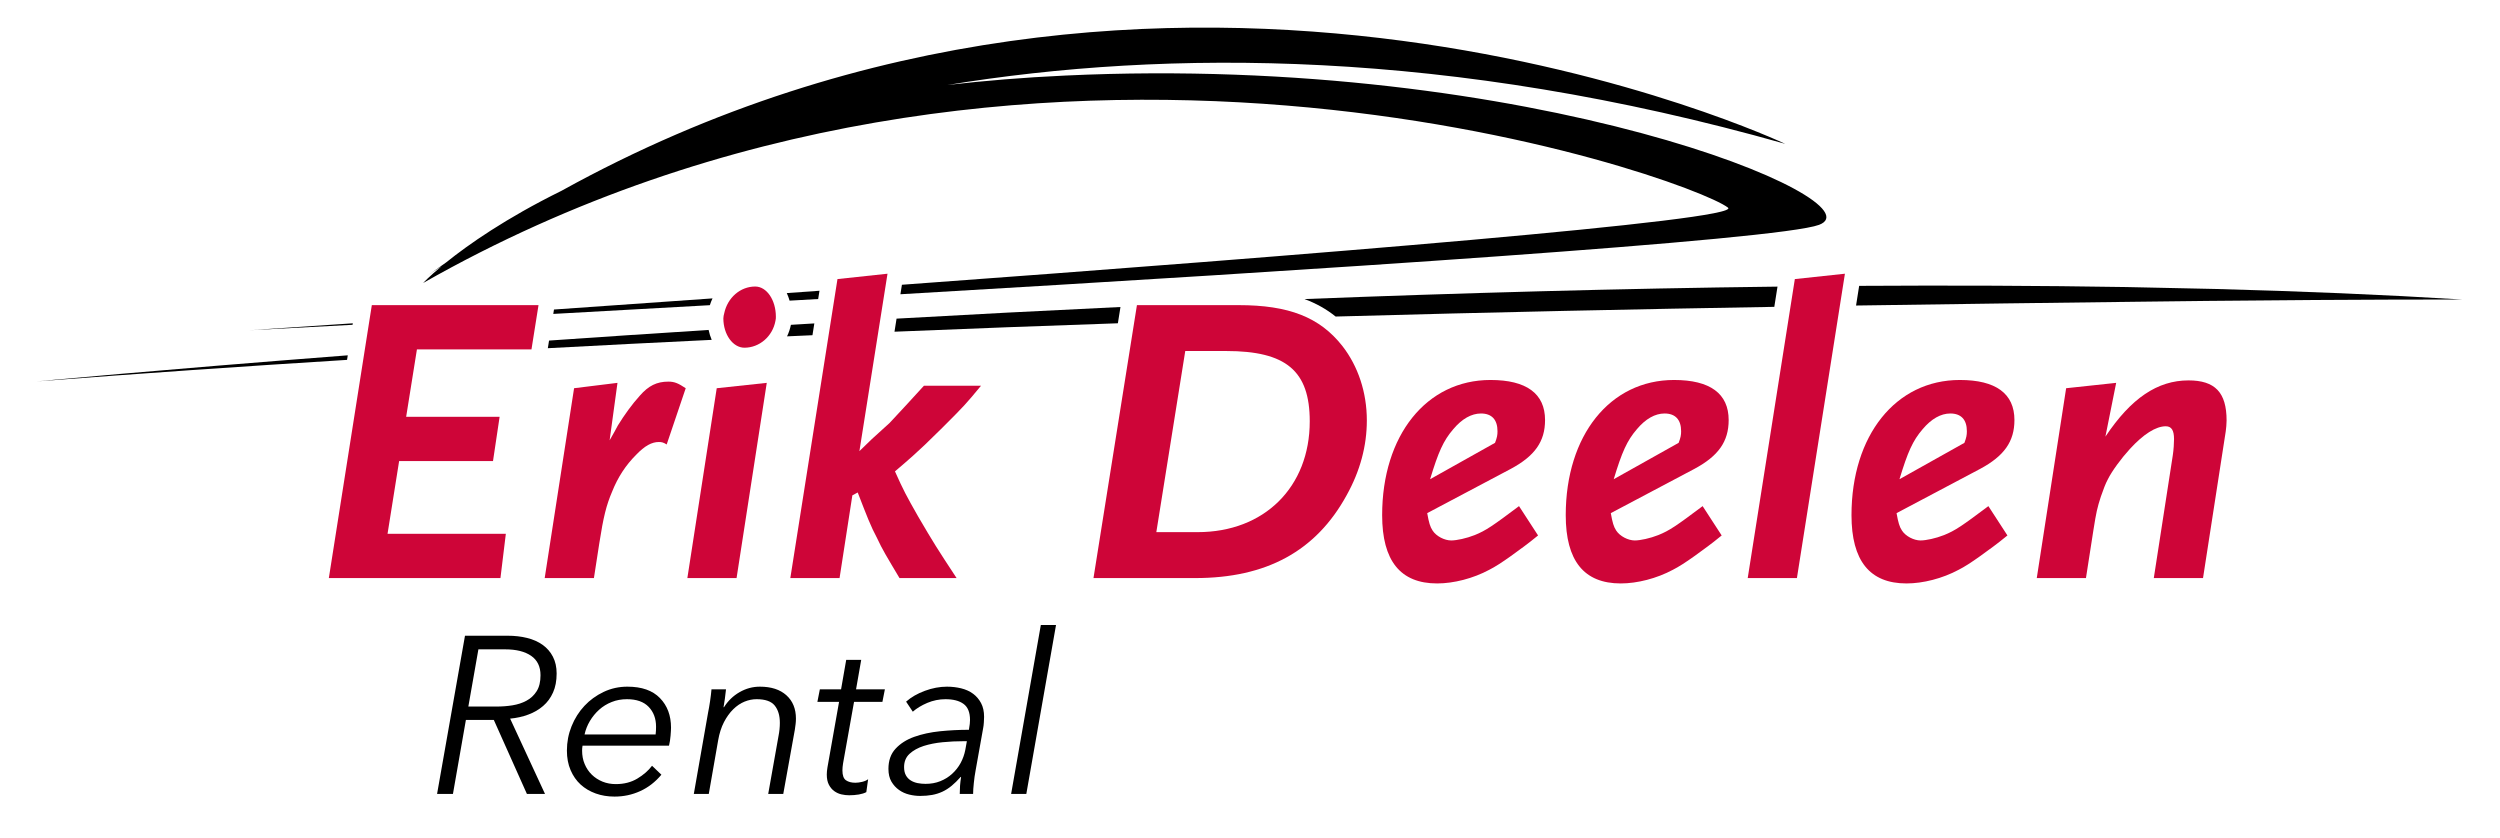 <svg xmlns="http://www.w3.org/2000/svg" xmlns:xlink="http://www.w3.org/1999/xlink" xmlns:a="http://ns.adobe.com/AdobeSVGViewerExtensions/3.0/" x="0px" y="0px" width="707px" height="237px" viewBox="-10.384 -7.807 707 237" xml:space="preserve"><defs></defs><path d="M117.71,216.711h-4.488l7.893-44.734h12.077c1.982,0,3.805,0.209,5.494,0.631c1.689,0.417,3.153,1.074,4.398,1.956 c1.24,0.893,2.207,2.009,2.896,3.351c0.7,1.357,1.053,2.928,1.053,4.745c0,2.062-0.337,3.853-1.016,5.365 c-0.673,1.523-1.613,2.795-2.816,3.826c-1.192,1.031-2.597,1.849-4.195,2.432c-1.608,0.593-3.308,0.973-5.125,1.139l9.859,21.29 h-5.119l-9.352-20.916h-7.898L117.71,216.711z M122.065,192.006h7.962c1.518,0,3.014-0.107,4.489-0.342 c1.475-0.241,2.806-0.663,3.976-1.305c1.186-0.625,2.143-1.522,2.886-2.683c0.732-1.159,1.095-2.661,1.095-4.521 c0-2.437-0.882-4.27-2.65-5.493c-1.769-1.219-4.206-1.833-7.337-1.833h-7.578L122.065,192.006z"></path><path d="M154.358,203.067c-0.042,0.251-0.074,0.497-0.096,0.728c-0.021,0.234-0.027,0.459-0.027,0.673 c0,1.395,0.241,2.672,0.727,3.805c0.48,1.149,1.154,2.153,2.015,2.998c0.86,0.839,1.875,1.496,3.04,1.972 c1.154,0.465,2.41,0.695,3.757,0.695c2.314,0,4.34-0.519,6.065-1.55c1.731-1.037,3.121-2.245,4.174-3.634l2.646,2.527 c-1.721,2.058-3.725,3.612-5.996,4.639c-2.276,1.042-4.703,1.55-7.263,1.55c-1.902,0-3.671-0.289-5.312-0.877 c-1.646-0.593-3.067-1.432-4.27-2.527c-1.192-1.096-2.144-2.453-2.838-4.077c-0.7-1.619-1.042-3.469-1.042-5.531 c0-2.404,0.438-4.697,1.32-6.889c0.892-2.196,2.095-4.109,3.639-5.755c1.534-1.646,3.345-2.955,5.43-3.944 c2.084-0.993,4.328-1.485,6.728-1.485c4.051,0,7.113,1.074,9.197,3.228c2.084,2.138,3.131,4.928,3.131,8.337 c0,0.502-0.042,1.282-0.128,2.303c-0.08,1.032-0.235,1.973-0.443,2.816H154.358z M175.023,199.904 c0.038-0.332,0.064-0.706,0.097-1.106c0.016-0.4,0.026-0.765,0.026-1.101c0-2.276-0.689-4.142-2.084-5.601 c-1.384-1.443-3.437-2.17-6.13-2.17c-1.555,0-3.003,0.257-4.323,0.791c-1.33,0.523-2.511,1.245-3.548,2.175 c-1.026,0.925-1.902,1.993-2.619,3.19c-0.71,1.202-1.224,2.479-1.512,3.821H175.023z"></path><path d="M194.93,187.143c-0.091,0.802-0.187,1.678-0.32,2.65c-0.129,0.973-0.251,1.774-0.375,2.399h0.123 c1.138-1.801,2.608-3.228,4.403-4.253c1.801-1.037,3.714-1.556,5.739-1.556c3.217,0,5.718,0.812,7.514,2.437 c1.795,1.619,2.693,3.816,2.693,6.601c0,0.502-0.032,1.015-0.091,1.518c-0.064,0.497-0.139,1.053-0.225,1.641l-3.265,18.132h-4.259 l2.912-16.369c0.257-1.304,0.379-2.543,0.379-3.719c0-2.073-0.486-3.693-1.454-4.9c-0.973-1.202-2.677-1.796-5.119-1.796 c-1.139,0-2.276,0.225-3.415,0.689c-1.138,0.465-2.196,1.176-3.19,2.153c-0.994,0.968-1.859,2.176-2.624,3.635 c-0.749,1.447-1.304,3.168-1.646,5.146l-2.65,15.161h-4.232l4.045-23.06c0.171-0.802,0.348-1.838,0.54-3.094 c0.187-1.267,0.326-2.405,0.411-3.415H194.93z"></path><path d="M239.161,190.681h-8.021l-3.099,17.362c-0.123,0.759-0.187,1.438-0.187,2.025c0,1.395,0.337,2.33,1.005,2.789 c0.679,0.465,1.56,0.695,2.661,0.695c0.588,0,1.245-0.086,1.956-0.262c0.711-0.183,1.267-0.428,1.646-0.743l-0.513,3.66 c-0.54,0.294-1.251,0.519-2.111,0.668c-0.86,0.145-1.779,0.22-2.752,0.22c-0.716,0-1.438-0.086-2.175-0.252 c-0.743-0.171-1.411-0.48-2.025-0.919c-0.609-0.443-1.117-1.036-1.518-1.801c-0.401-0.759-0.599-1.726-0.599-2.907 c0-0.588,0.064-1.267,0.192-2.015l3.281-18.521h-6.13l0.695-3.538h6.001l1.453-8.336h4.243l-1.459,8.336h8.155L239.161,190.681z"></path><path d="M263.62,198.579c0.123-0.711,0.208-1.272,0.251-1.668c0.043-0.4,0.064-0.774,0.064-1.116c0-2.144-0.615-3.661-1.838-4.543 c-1.218-0.893-2.923-1.325-5.109-1.325c-1.769,0-3.474,0.348-5.119,1.037c-1.646,0.7-3.02,1.533-4.115,2.495l-1.892-2.843 c1.432-1.261,3.201-2.287,5.312-3.062c2.105-0.78,4.189-1.171,6.247-1.171c1.395,0,2.731,0.16,4.019,0.471 c1.288,0.32,2.405,0.822,3.345,1.518c0.957,0.7,1.705,1.582,2.276,2.655c0.572,1.069,0.855,2.368,0.855,3.886 c0,0.379-0.027,0.893-0.064,1.55c-0.043,0.651-0.102,1.196-0.192,1.608l-2.143,12.008c-0.214,1.138-0.385,2.319-0.503,3.543 c-0.133,1.218-0.203,2.249-0.203,3.089h-3.778c0-0.711,0.027-1.491,0.085-2.336c0.069-0.839,0.166-1.662,0.294-2.458h-0.128 c-0.855,0.968-1.694,1.801-2.533,2.49c-0.845,0.694-1.716,1.256-2.613,1.673c-0.914,0.422-1.881,0.732-2.912,0.919 c-1.037,0.188-2.159,0.283-3.389,0.283c-1.01,0-2.041-0.123-3.083-0.379c-1.063-0.257-2.02-0.689-2.88-1.299 c-0.866-0.604-1.587-1.4-2.159-2.362c-0.566-0.967-0.85-2.164-0.85-3.607c0-2.356,0.673-4.264,2.025-5.712 c1.347-1.459,3.105-2.576,5.269-3.351c2.175-0.775,4.612-1.305,7.305-1.582C258.164,198.718,260.879,198.579,263.62,198.579z  M262.033,201.807c-1.887,0-3.826,0.085-5.809,0.283c-1.982,0.187-3.778,0.551-5.403,1.063c-1.619,0.534-2.95,1.267-3.986,2.218 c-1.026,0.951-1.544,2.207-1.544,3.762c0,0.93,0.171,1.699,0.508,2.309c0.332,0.614,0.791,1.09,1.363,1.453 c0.561,0.358,1.218,0.609,1.95,0.76c0.743,0.144,1.491,0.213,2.245,0.213c1.518,0,2.907-0.245,4.168-0.753 c1.271-0.508,2.383-1.197,3.355-2.09c0.973-0.882,1.774-1.902,2.405-3.057c0.625-1.165,1.068-2.399,1.319-3.703l0.444-2.458H262.033 z"></path><path d="M279.86,216.711h-4.297l8.401-47.774h4.296L279.86,216.711z"></path><path d="M220.995,76.753l0.369-2.338c-3.097,0.224-6.18,0.445-9.245,0.665c0.313,0.674,0.578,1.388,0.793,2.137 C215.591,77.064,218.287,76.909,220.995,76.753z"></path><path d="M60.141,85.587c0,0,10.867-0.563,29.183-1.541l0.066-0.421C71.076,84.865,60.141,85.587,60.141,85.587z"></path><path d="M504.048,55.779c17.742-6.621-80.521-48.458-213.249-42.217c-11.751,0.54-22.813,1.464-33.266,2.667 c61.952-10.132,141.87-10.313,236.943,16.646c0,0-173.607-82.157-346.087,13.285c-15.845,7.812-26.431,15.289-32.555,20.21 c-1.838,1.283-3.698,2.586-5.536,3.912c0.86-0.604,2.26-1.555,4.206-2.806c-3.564,2.955-5.242,4.756-5.242,4.756 C279.572-24.583,467.11,42.307,478.279,50.9c4.601,3.534-119.455,13.482-233.6,21.823l-0.425,2.683 C361.129,68.582,492.537,60.085,504.048,55.779z"></path><path d="M190.364,78.499c0.207-0.667,0.46-1.306,0.749-1.92c-15.783,1.12-30.876,2.177-44.832,3.147l-0.198,1.242 C159.841,80.209,174.733,79.381,190.364,78.499z"></path><path d="M115.027,72.885c-0.742,0.523-1.133,0.812-1.133,0.812C114.279,73.43,114.648,73.157,115.027,72.885z"></path><path d="M491.39,78.969l0.901-5.721c-44.751,0.541-89.906,1.809-133.766,3.517c3.295,1.217,6.203,2.853,8.808,4.945 C412.099,80.467,453.818,79.606,491.39,78.969z"></path><path d="M616.045,73.911l-25.138-0.54c-24.731-0.404-50.012-0.498-75.521-0.337l-0.877,5.562 c29.633-0.456,56.265-0.782,79.242-1.067c6.989-0.096,13.637-0.166,19.922-0.235c45.765-0.47,72.271-0.396,72.271-0.396 C663.521,75.52,640.108,74.542,616.045,73.911z"></path><path d="M144.885,88.506l-0.343,2.158c15.582-0.842,31.037-1.626,46.342-2.359c-0.377-0.875-0.666-1.818-0.872-2.805 C174.275,86.501,159.188,87.511,144.885,88.506z"></path><path d="M0,100.053c29.413-2.258,58.729-4.277,87.761-6.087l0.203-1.288C33.602,96.866,0,100.053,0,100.053z"></path><path d="M219.907,83.655l-0.526,3.337c-2.39,0.106-4.788,0.214-7.187,0.322c0.489-1.018,0.855-2.112,1.093-3.261L219.907,83.655z"></path><path d="M243.162,82.303L242.577,86c21.48-0.89,42.568-1.68,63.174-2.384l0.733-4.604C284.785,80.038,263.604,81.148,243.162,82.303 z"></path><g>	<g>		<path fill="#CE0538" d="M139.919,90.995h-32.395l-3.046,19.062h26.431l-1.871,12.521h-26.548l-3.276,20.573h33.453l-1.523,12.521   H82.611l12.157-77.188h47.139L139.919,90.995z"></path>		<path fill="#CE0538" d="M178.155,117.891c-0.93-0.582-1.4-0.699-2.212-0.699c-1.994,0-3.981,1.058-6.439,3.628   c-2.923,2.923-5.152,6.316-6.782,10.41c-1.646,3.853-2.458,7.129-3.628,14.621l-1.518,9.822h-13.921l8.31-53.69l12.274-1.518   l-2.223,16.256c1.053-1.865,1.876-3.271,2.335-4.211c1.876-3.041,3.987-5.958,6.205-8.417c2.448-2.806,4.799-3.976,8.069-3.976   c1.752,0,2.811,0.476,4.911,1.865L178.155,117.891z"></path>		<path fill="#CE0538" d="M197.917,155.673h-13.916l8.304-53.69l14.151-1.518L197.917,155.673z M208.915,82.926   c-0.818,4.446-4.564,7.599-8.769,7.599c-3.276,0-5.964-3.741-5.964-8.299c0-0.47,0.117-0.941,0.235-1.406   c0.93-4.44,4.558-7.599,8.769-7.599c3.271,0,5.846,3.853,5.846,8.534C209.032,82.108,209.032,82.461,208.915,82.926z"></path>		<path fill="#CE0538" d="M262.359,106.775c-0.936,1.063-3.041,3.164-6.312,6.445l-4.911,4.793   c-2.229,2.101-3.863,3.618-8.422,7.487c2.458,5.488,3.158,6.781,6.541,12.739c4.457,7.61,5.274,8.893,10.886,17.433h-16.145   c-3.628-6.087-4.911-8.188-6.311-11.233c-1.876-3.506-2.929-6.311-5.505-12.975l-1.518,0.817l-3.618,23.391H213.12l13.333-84.557   l14.151-1.518l-7.946,50.174l3.505-3.394l5.029-4.569l4.681-5.034l5.023-5.488h16.144   C265.052,103.74,263.417,105.611,262.359,106.775z"></path>		<path fill="#CE0538" d="M370.423,132.282c-8.651,15.78-22.685,23.391-42.799,23.391h-28.771l12.286-77.188h28.755   c14.156,0,22.926,3.383,29.359,11.575c4.446,5.729,6.904,13.098,6.904,21.049C376.157,118.249,374.276,125.378,370.423,132.282z    M336.388,91.46h-11.581l-8.181,51.222h11.692c18.832,0,31.695-12.745,31.695-31.337C360.014,97.077,353.345,91.46,336.388,91.46z   "></path>		<path fill="#CE0538" d="M416.856,124.795l-23.625,12.511c0.476,2.693,0.817,3.858,1.518,4.916c1.053,1.641,3.398,2.812,5.27,2.812   c1.518,0,4.322-0.594,6.663-1.528c3.158-1.283,5.023-2.571,12.511-8.182l5.387,8.294c-3.281,2.693-4.688,3.633-7.723,5.852   c-2.458,1.758-4.446,3.04-6.081,3.863c-4.563,2.453-10.062,3.858-14.739,3.858c-10.409,0-15.55-6.429-15.55-19.303   c0-22.562,12.51-38.235,30.642-38.235c10.17,0,15.428,3.848,15.428,11.334C426.556,117.073,423.644,121.162,416.856,124.795z    M408.44,109.127c-2.699,0-5.387,1.518-7.84,4.441c-2.811,3.27-4.211,6.429-6.552,14.145l18.361-10.287   c0.588-1.522,0.7-2.228,0.7-3.281C413.11,110.869,411.476,109.127,408.44,109.127z"></path>		<path fill="#CE0538" d="M468.788,124.795l-23.636,12.511c0.471,2.693,0.823,3.858,1.518,4.916   c1.059,1.641,3.404,2.812,5.265,2.812c1.522,0,4.328-0.594,6.669-1.528c3.163-1.283,5.034-2.571,12.515-8.182l5.387,8.294   c-3.275,2.693-4.691,3.633-7.717,5.852c-2.463,1.758-4.451,3.04-6.086,3.863c-4.569,2.453-10.068,3.858-14.733,3.858   c-10.415,0-15.562-6.429-15.562-19.303c0-22.562,12.51-38.235,30.643-38.235c10.18,0,15.433,3.848,15.433,11.334   C478.482,117.073,475.564,121.162,468.788,124.795z M460.356,109.127c-2.688,0-5.377,1.518-7.829,4.441   c-2.812,3.27-4.211,6.429-6.552,14.145l18.361-10.287c0.583-1.522,0.7-2.228,0.7-3.281   C465.037,110.869,463.396,109.127,460.356,109.127z"></path>		<path fill="#CE0538" d="M497.784,155.673h-13.915l13.327-84.557l14.162-1.518L497.784,155.673z"></path>		<path fill="#CE0538" d="M549.594,124.795l-23.631,12.511c0.476,2.693,0.823,3.858,1.523,4.916   c1.053,1.641,3.398,2.812,5.264,2.812c1.518,0,4.323-0.594,6.663-1.528c3.164-1.283,5.029-2.571,12.516-8.182l5.387,8.294   c-3.275,2.693-4.687,3.633-7.722,5.852c-2.458,1.758-4.44,3.04-6.081,3.863c-4.569,2.453-10.068,3.858-14.733,3.858   c-10.415,0-15.562-6.429-15.562-19.303c0-22.562,12.51-38.235,30.643-38.235c10.18,0,15.438,3.848,15.438,11.334   C559.298,117.073,556.375,121.162,549.594,124.795z M541.167,109.127c-2.688,0-5.371,1.518-7.829,4.441   c-2.812,3.27-4.206,6.429-6.552,14.145l18.367-10.287c0.577-1.522,0.694-2.228,0.694-3.281   C545.848,110.869,544.212,109.127,541.167,109.127z"></path>		<path fill="#CE0538" d="M619.06,114.145l-6.43,41.528h-13.92l5.375-34.741c0.236-1.522,0.348-3.506,0.348-4.553   c0-2.464-0.694-3.634-2.335-3.634c-2.8,0-6.312,2.223-10.169,6.434c-2.453,2.688-5.034,6.199-6.199,8.534   c-0.705,1.288-1.288,2.929-1.988,4.911c-1.053,3.276-1.288,4.334-2.105,9.475l-2.111,13.574h-13.91l8.305-53.69l14.15-1.518   l-3.045,15.209c7.251-10.875,14.743-15.904,23.502-15.904c7.486,0,10.768,3.388,10.768,11.339   C619.294,112.168,619.171,113.221,619.06,114.145z"></path>	</g></g></svg>